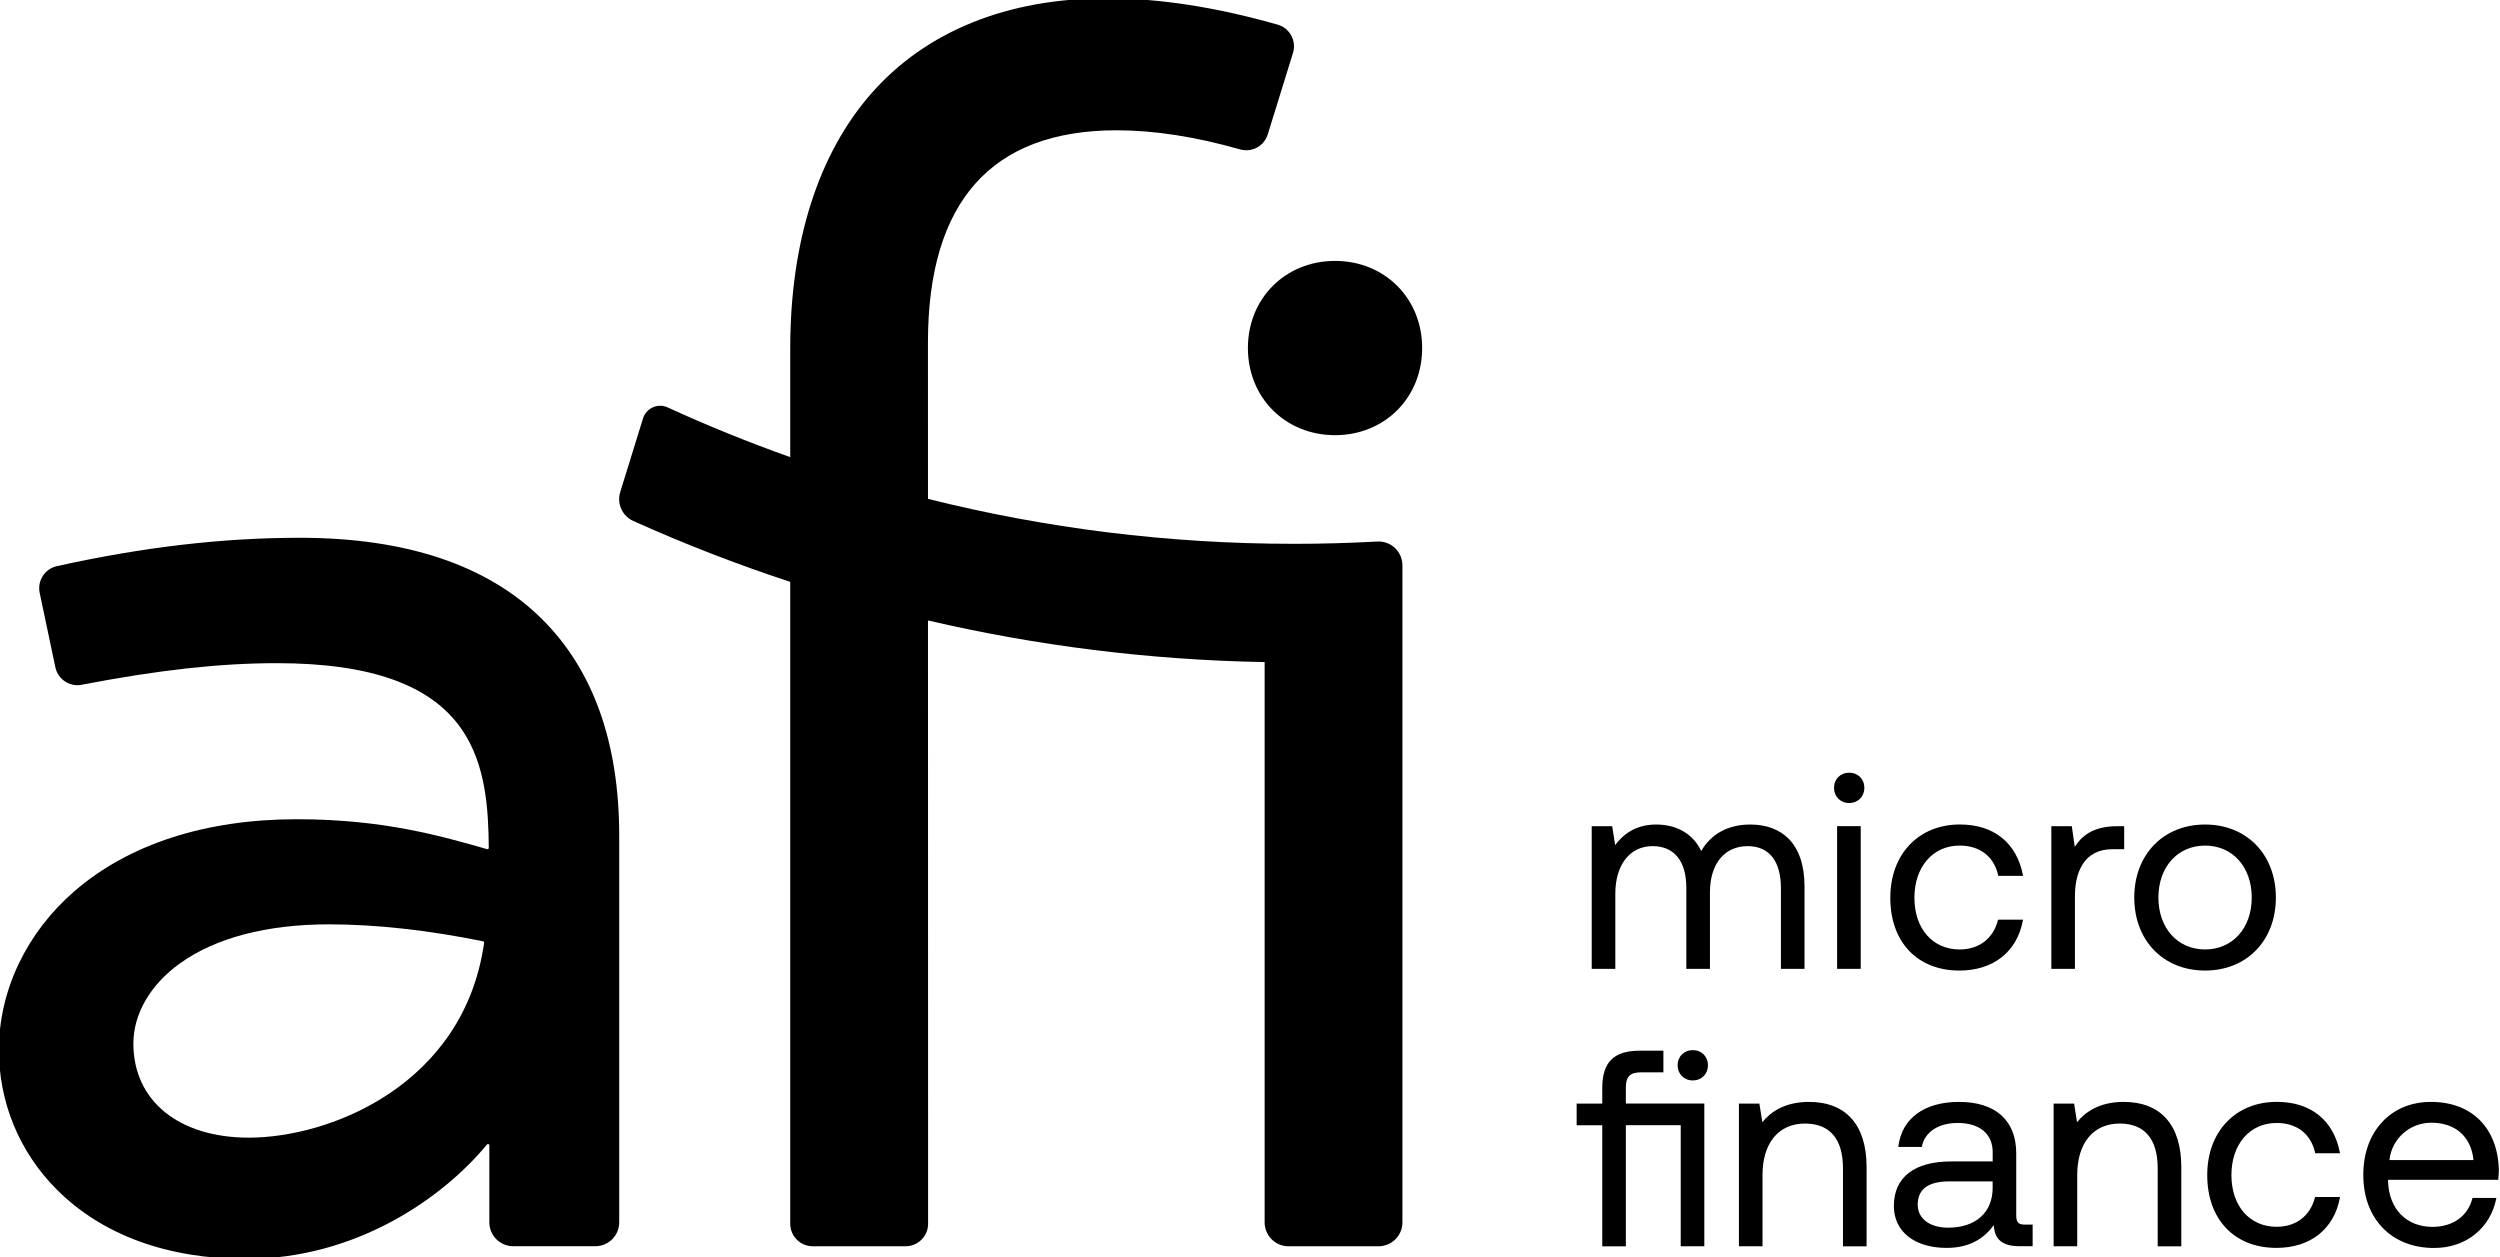 <svg width="348" height="175" viewBox="0 0 348 175" fill="none" xmlns="http://www.w3.org/2000/svg">
    <path
        d="M185.836 36.319C178.923 36.319 173.708 41.535 173.708 48.448C173.708 55.361 178.923 60.576 185.836 60.576C192.749 60.576 197.964 55.361 197.964 48.448C197.964 41.529 192.749 36.319 185.836 36.319Z"
        fill="currentColor"></path>
    <path
        d="M41.739 74.859C30.984 74.859 19.922 76.152 7.921 78.806C6.247 79.176 5.169 80.845 5.522 82.52L7.707 92.887C8.014 94.33 9.301 95.378 10.773 95.378C10.97 95.378 11.172 95.361 11.369 95.32C22.008 93.269 30.637 92.313 38.512 92.313C51.596 92.313 60.033 95.332 64.292 101.55C67.63 106.412 67.995 112.635 68.036 118.018C68.036 118.146 67.92 118.233 67.798 118.198C61.65 116.465 53.601 114.037 41.305 114.037C28.637 114.037 17.941 117.497 10.378 124.039C3.72 129.793 -0.116 137.807 -0.151 146.018C-0.185 153.389 2.671 160.337 7.892 165.575C14.191 171.897 23.301 175.241 34.247 175.241C49.62 175.241 61.667 166.729 67.787 159.317C67.897 159.178 68.117 159.259 68.117 159.439V170.147C68.117 171.984 69.606 173.474 71.443 173.474H82.87C84.707 173.474 86.196 171.984 86.196 170.147V116.344C86.196 103.369 82.563 93.205 75.401 86.13C67.827 78.649 56.504 74.859 41.739 74.859ZM34.641 158.361C24.877 158.361 18.566 153.221 18.566 145.265C18.566 141.145 20.913 137.089 25.004 134.133C29.953 130.558 37.127 128.669 45.755 128.669C52.297 128.669 59.517 129.463 67.236 131.027C67.335 131.045 67.404 131.143 67.387 131.242C64.599 150.973 45.987 158.361 34.641 158.361Z"
        fill="currentColor"></path>
    <path
        d="M191.718 75.382C187.881 75.59 184.016 75.7 180.128 75.7C162.553 75.7 145.482 73.527 129.175 69.442L129.17 47.677C129.17 28.074 138.006 18.136 155.443 18.136C160.646 18.136 166.424 19.028 172.618 20.796C172.896 20.877 173.192 20.917 173.482 20.917C174.861 20.917 176.066 20.031 176.472 18.709L179.983 7.375C180.232 6.564 180.151 5.7 179.746 4.953C179.34 4.199 178.662 3.661 177.845 3.429C169.315 0.995 161.313 -0.239 154.069 -0.239C140.226 -0.239 128.886 4.344 121.277 13.025C113.901 21.433 110.001 33.689 110.001 48.465V63.636C104.194 61.567 98.498 59.267 92.941 56.711C91.568 56.08 89.951 56.81 89.505 58.252L86.335 68.498C85.837 70.108 86.619 71.829 88.155 72.519C95.247 75.718 102.537 78.54 110.001 80.997V170.345C110.001 172.078 111.409 173.48 113.136 173.48H126.052C126.892 173.48 127.68 173.156 128.271 172.559C128.862 171.968 129.193 171.18 129.193 170.339L129.175 86.368C144.271 89.88 159.945 91.873 176.037 92.163V170.154C176.037 171.991 177.526 173.48 179.363 173.48H191.891C193.728 173.48 195.218 171.991 195.218 170.154V78.702C195.223 76.796 193.624 75.277 191.718 75.382Z"
        fill="currentColor"></path>
    <path
        d="M247.903 123.617V134.87H251.189V123.426C251.189 120.482 250.441 118.234 248.975 116.75C247.695 115.458 245.858 114.774 243.656 114.774C240.573 114.774 238.209 116.049 236.807 118.466C235.711 116.119 233.446 114.774 230.566 114.774C228.149 114.774 226.272 115.713 224.829 117.637L224.423 115.053L224.417 115.006H221.566V134.87H224.852V124.394C224.852 120.378 226.886 117.782 230.027 117.782C233.063 117.782 234.738 119.856 234.738 123.617V134.87H238.023V124.237C238.023 120.256 240.034 117.782 243.279 117.782C246.258 117.782 247.903 119.856 247.903 123.617Z"
        fill="currentColor"></path>
    <path d="M259.012 115H255.726V134.864H259.012V115Z" fill="currentColor"></path>
    <path
        d="M257.407 111.778C258.629 111.778 259.516 110.892 259.516 109.669C259.516 108.446 258.629 107.56 257.407 107.56C256.184 107.56 255.297 108.446 255.297 109.669C255.297 110.892 256.184 111.778 257.407 111.778Z"
        fill="currentColor"></path>
    <path
        d="M272.745 135.102C277.485 135.102 280.794 132.477 281.594 128.085L281.605 128.021H278.128L278.117 128.062C277.485 130.629 275.492 132.164 272.786 132.164C269.019 132.164 266.487 129.273 266.487 124.973C266.487 122.87 267.089 121.056 268.225 119.735C269.367 118.408 270.949 117.706 272.786 117.706C275.613 117.706 277.572 119.23 278.157 121.884L278.169 121.925H281.611L281.599 121.861C280.753 117.353 277.555 114.769 272.832 114.769C270.004 114.769 267.576 115.748 265.82 117.591C264.065 119.439 263.132 121.989 263.132 124.967C263.12 131.127 266.898 135.102 272.745 135.102Z"
        fill="currentColor"></path>
    <path
        d="M288.831 124.741C288.831 123.484 289.017 121.693 289.904 120.302C290.79 118.911 292.181 118.21 294.047 118.21H295.687V115.006H294.742C291.167 115.006 289.683 116.518 288.808 117.886L288.403 115.052L288.397 115.006H285.546V134.87H288.831V124.741Z"
        fill="currentColor"></path>
    <path
        d="M316.802 124.938C316.802 118.952 312.752 114.774 306.946 114.774C301.145 114.774 297.089 118.952 297.089 124.938C297.089 130.924 301.139 135.102 306.946 135.102C312.752 135.102 316.802 130.918 316.802 124.938ZM306.946 132.164C303.121 132.164 300.45 129.192 300.45 124.938C300.45 120.685 303.121 117.707 306.946 117.707C310.77 117.707 313.442 120.679 313.442 124.938C313.442 129.197 310.77 132.164 306.946 132.164Z"
        fill="currentColor"></path>
    <path
        d="M235.636 146.176C234.413 146.176 233.527 147.062 233.527 148.285C233.527 149.508 234.413 150.394 235.636 150.394C236.859 150.394 237.745 149.508 237.745 148.285C237.745 147.062 236.859 146.176 235.636 146.176Z"
        fill="currentColor"></path>
    <path
        d="M226.318 151.385C226.318 149.861 226.909 149.27 228.433 149.27H231.545V146.257H228.236C224.638 146.257 223.033 147.862 223.033 151.466V153.622H219.469V156.635H223.033V173.486H226.318V156.629H233.956V173.48H237.241V153.616H226.318V151.385Z"
        fill="currentColor"></path>
    <path
        d="M251.792 153.385C248.327 153.385 246.362 154.897 245.319 156.213L244.913 153.663L244.908 153.617H242.057V173.481H245.342V163.549C245.342 161.37 245.887 159.562 246.918 158.31C247.95 157.059 249.451 156.398 251.253 156.398C254.712 156.398 256.543 158.548 256.543 162.622V173.487H259.829V162.424C259.823 156.595 256.972 153.385 251.792 153.385Z"
        fill="currentColor"></path>
    <path
        d="M280.661 169.204V160.564C280.661 158.264 279.954 156.468 278.563 155.233C277.184 154.005 275.202 153.385 272.67 153.385C267.861 153.385 264.714 155.703 264.25 159.591L264.245 159.649H267.524L267.53 159.602C267.918 157.574 269.831 156.317 272.514 156.317C275.562 156.317 277.381 157.829 277.381 160.367V161.671H271.621C266.464 161.671 263.625 163.879 263.625 167.883C263.625 171.424 266.504 173.707 270.961 173.707C273.835 173.707 275.99 172.664 277.538 170.526C277.63 172.565 278.755 173.475 281.148 173.475H282.944V170.462H281.884C281.078 170.468 280.661 170.271 280.661 169.204ZM277.375 165.368C277.375 168.775 275.005 170.891 271.192 170.891C268.614 170.891 266.945 169.633 266.945 167.692C266.945 165.542 268.411 164.453 271.308 164.453H277.375V165.368Z"
        fill="currentColor"></path>
    <path
        d="M295.6 153.385C292.134 153.385 290.17 154.897 289.127 156.213L288.721 153.663L288.716 153.617H285.865V173.481H289.15V163.549C289.15 161.37 289.695 159.562 290.726 158.31C291.758 157.059 293.259 156.398 295.061 156.398C298.52 156.398 300.351 158.548 300.351 162.622V173.487H303.637V162.424C303.631 156.595 300.78 153.385 295.6 153.385Z"
        fill="currentColor"></path>
    <path
        d="M316.901 156.317C319.729 156.317 321.687 157.841 322.273 160.495L322.284 160.535H325.726L325.715 160.472C324.869 155.963 321.67 153.379 316.947 153.379C314.12 153.379 311.692 154.358 309.936 156.201C308.18 158.049 307.247 160.599 307.247 163.578C307.247 169.732 311.025 173.707 316.872 173.707C321.612 173.707 324.921 171.082 325.721 166.689L325.732 166.626H322.255L322.244 166.666C321.612 169.233 319.619 170.769 316.913 170.769C313.146 170.769 310.614 167.877 310.614 163.578C310.614 161.474 311.216 159.66 312.352 158.339C313.488 157.024 315.064 156.317 316.901 156.317Z"
        fill="currentColor"></path>
    <path
        d="M338.399 153.385C335.646 153.385 333.288 154.358 331.579 156.207C329.869 158.049 328.971 160.588 328.971 163.554C328.971 166.545 329.904 169.088 331.665 170.914C333.439 172.751 335.913 173.718 338.828 173.718C341.041 173.718 343.029 173.04 344.588 171.76C346.089 170.52 347.091 168.816 347.485 166.817L347.497 166.753H344.176L344.165 166.794C343.521 169.291 341.441 170.78 338.602 170.78C334.963 170.78 332.541 168.289 332.419 164.441V164.227H347.757L347.763 164.174C347.804 163.717 347.839 163.242 347.839 162.813C347.676 156.995 344.06 153.385 338.399 153.385ZM332.61 161.48C332.929 158.513 335.421 156.282 338.44 156.282C341.8 156.282 343.985 158.223 344.31 161.48H332.61Z"
        fill="currentColor"></path>
</svg>